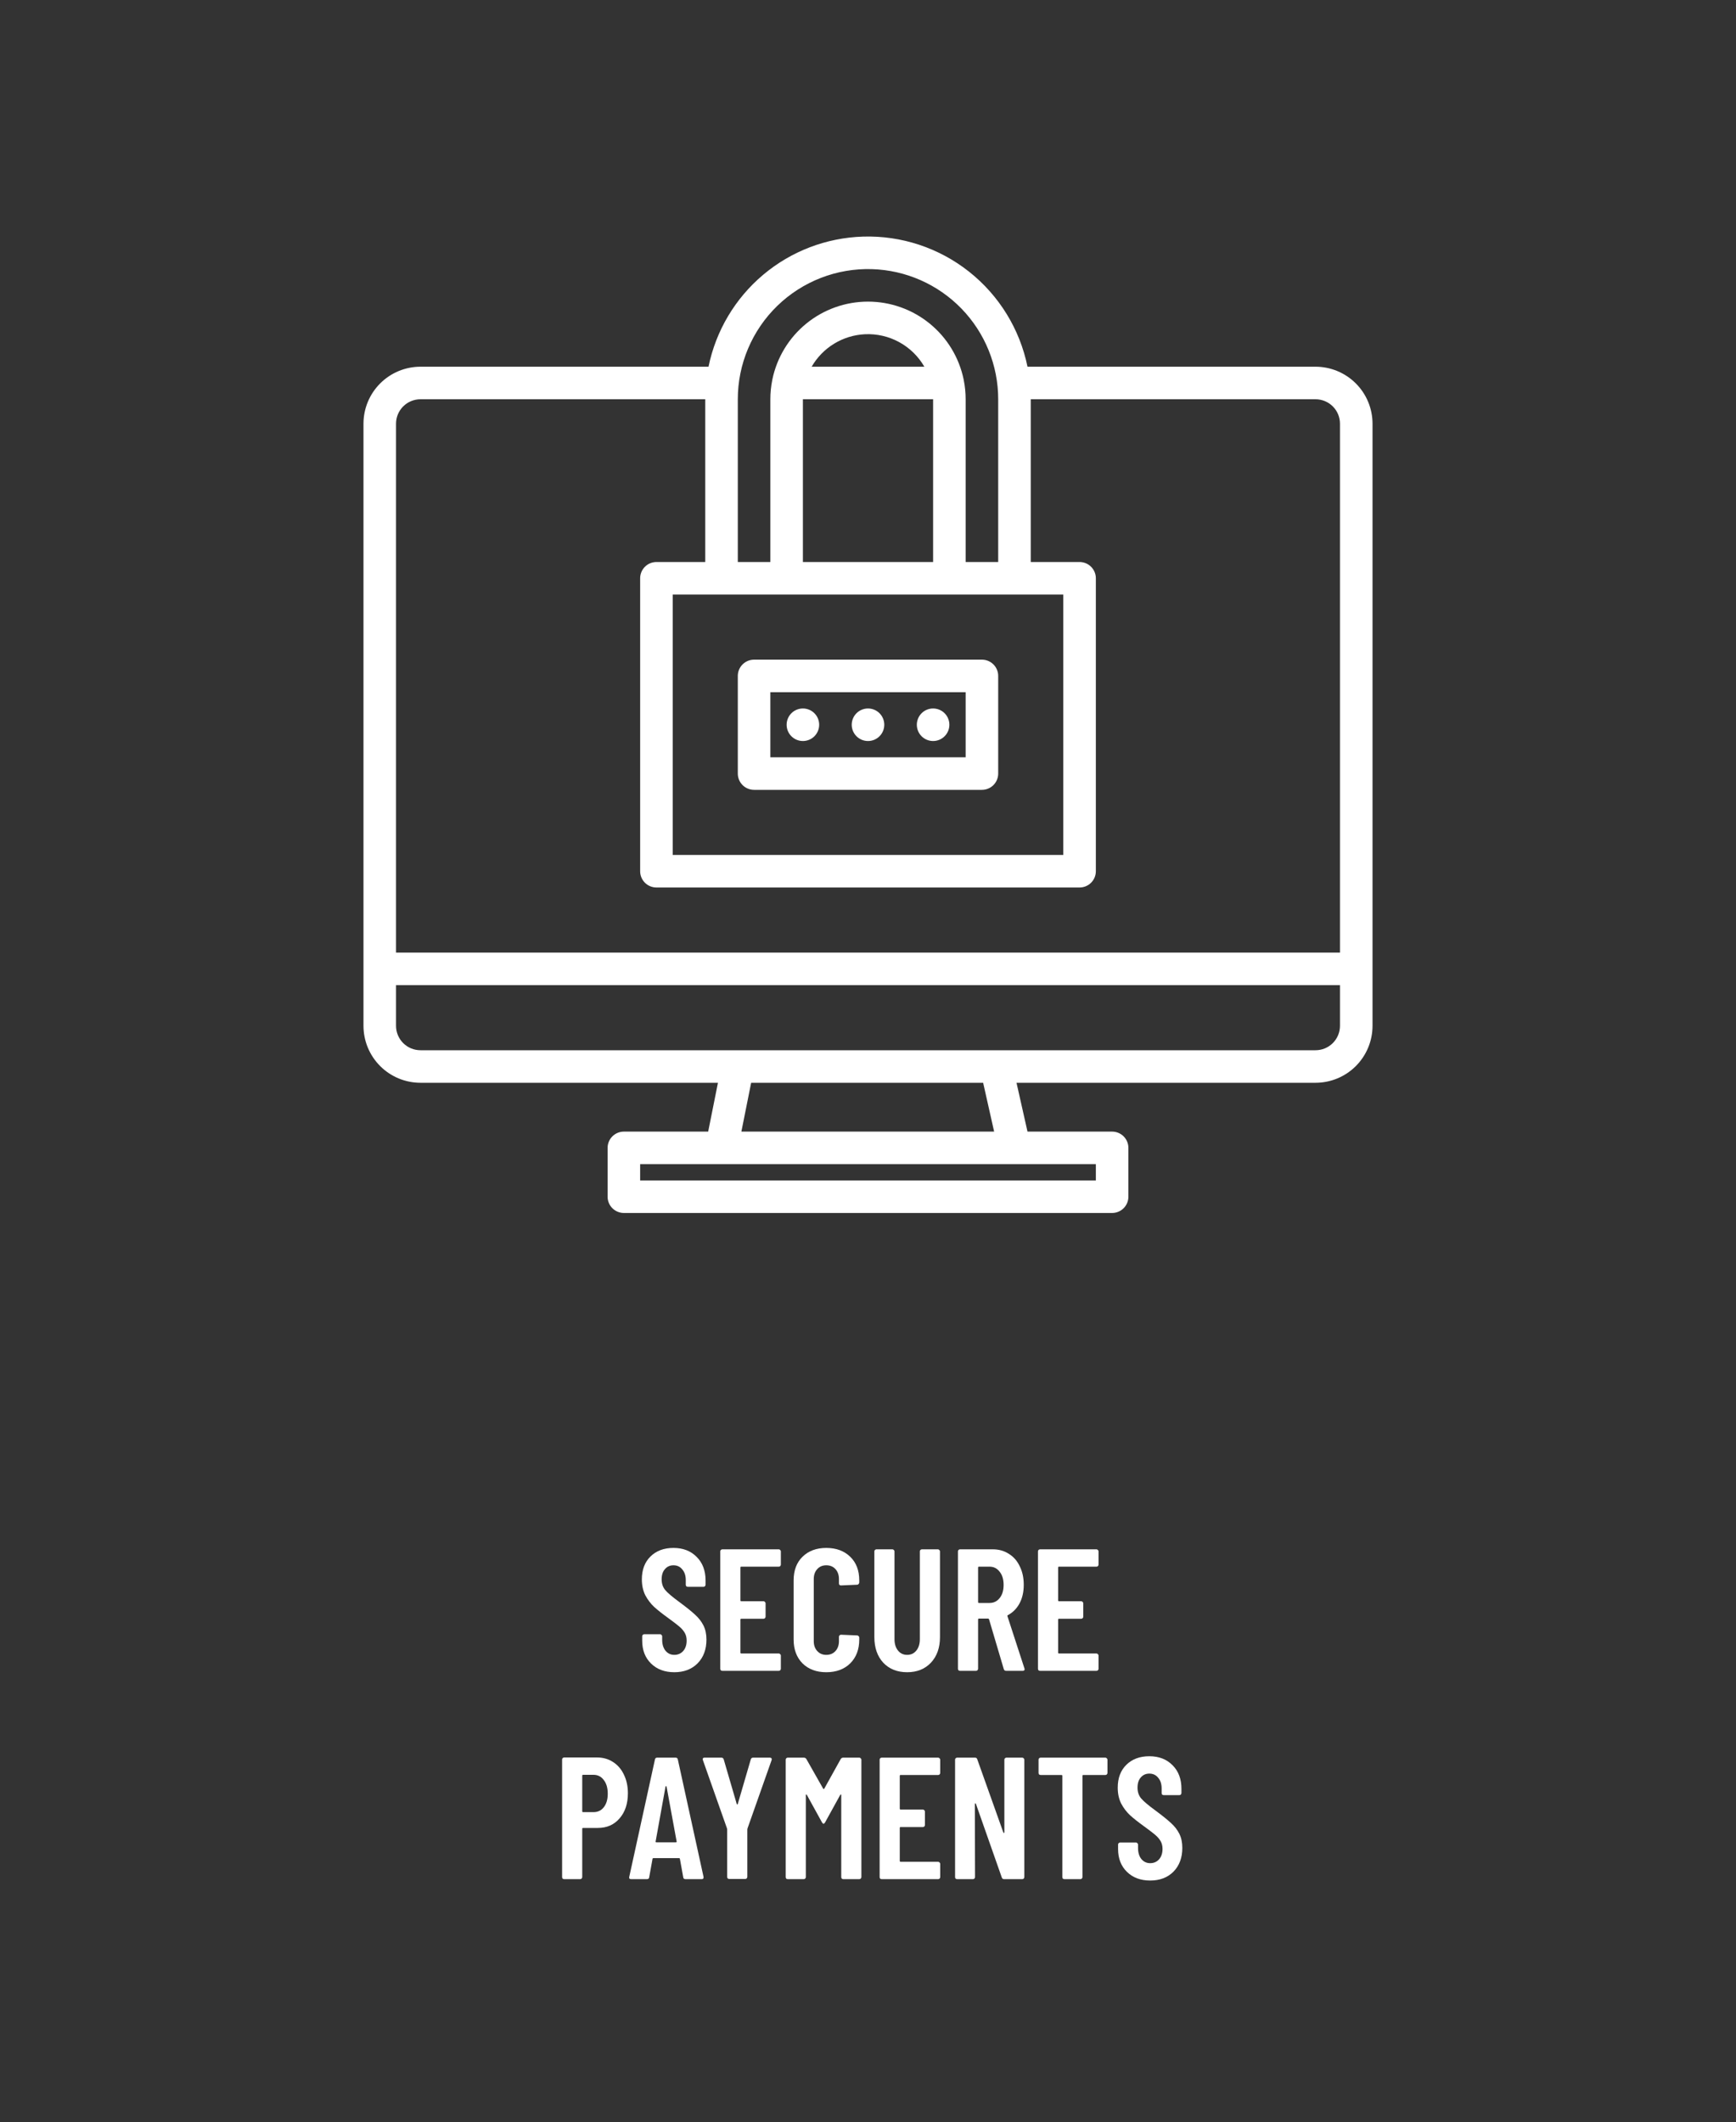 <svg xmlns="http://www.w3.org/2000/svg" fill="none" viewBox="0 0 400 489" height="489" width="400">
<rect x="0" y="0" width="400" height="489" fill="#333333" stroke="none"/>
<path fill="white" d="M198.851 54.518C190.408 54.778 182.3 57.879 175.84 63.32C169.38 68.762 164.945 76.224 163.254 84.5H96.875C93.395 84.504 90.059 85.888 87.599 88.349C85.138 90.809 83.754 94.145 83.75 97.625V236.375C83.754 239.855 85.138 243.191 87.599 245.652C90.059 248.112 93.395 249.496 96.875 249.5H165.425L163.175 260.75H143.75C142.755 260.75 141.802 261.145 141.098 261.848C140.395 262.552 140 263.505 140 264.5V275.75C140 276.745 140.395 277.698 141.098 278.402C141.802 279.105 142.755 279.5 143.75 279.5H256.25C257.245 279.5 258.198 279.105 258.902 278.402C259.605 277.698 260 276.745 260 275.75V264.5C260 263.505 259.605 262.552 258.902 261.848C258.198 261.145 257.245 260.75 256.25 260.75H236.75L234.219 249.5H303.125C306.605 249.496 309.941 248.112 312.402 245.652C314.862 243.191 316.246 239.855 316.25 236.375V97.625C316.246 94.145 314.862 90.809 312.402 88.349C309.941 85.888 306.605 84.504 303.125 84.5H236.75C234.98 75.837 230.207 68.078 223.273 62.592C216.338 57.106 207.689 54.247 198.851 54.518ZM200.876 62.013C208.678 62.241 216.083 65.5 221.521 71.099C226.958 76.698 230 84.195 230 92V129.5H222.5V92C222.501 90.522 222.355 89.047 222.064 87.598C222.055 87.542 222.045 87.49 222.036 87.434C220.985 82.367 218.219 77.817 214.205 74.551C210.192 71.285 205.175 69.501 200 69.501C194.825 69.501 189.808 71.285 185.795 74.551C181.781 77.817 179.015 82.367 177.964 87.434C177.955 87.49 177.945 87.542 177.936 87.598C177.645 89.047 177.499 90.522 177.5 92V129.5H170V92C170 87.987 170.805 84.014 172.368 80.317C173.931 76.621 176.22 73.275 179.099 70.479C181.978 67.683 185.389 65.493 189.129 64.039C192.87 62.584 196.864 61.896 200.876 62.013ZM199.287 77.017C202.037 76.886 204.77 77.515 207.186 78.835C209.602 80.155 211.608 82.115 212.984 84.5H187.016C188.271 82.325 190.052 80.5 192.196 79.192C194.34 77.885 196.778 77.137 199.287 77.017ZM96.875 92H162.5V129.5H151.25C150.255 129.5 149.302 129.895 148.598 130.598C147.895 131.302 147.5 132.255 147.5 133.25V200.75C147.5 201.745 147.895 202.698 148.598 203.402C149.302 204.105 150.255 204.5 151.25 204.5H248.75C249.745 204.5 250.698 204.105 251.402 203.402C252.105 202.698 252.5 201.745 252.5 200.75V133.25C252.5 132.255 252.105 131.302 251.402 130.598C250.698 129.895 249.745 129.5 248.75 129.5H237.5V92H303.125C304.616 92.001 306.046 92.594 307.101 93.649C308.156 94.704 308.749 96.133 308.75 97.625V219.5H91.25V97.625C91.251 96.133 91.844 94.704 92.899 93.649C93.954 92.594 95.383 92.001 96.875 92ZM185 92H215V129.5H185V92ZM155 137H245V197H155V137ZM173.75 152C172.755 152 171.802 152.395 171.098 153.098C170.395 153.802 170 154.755 170 155.75V178.25C170 179.245 170.395 180.198 171.098 180.902C171.802 181.605 172.755 182 173.75 182H226.25C227.245 182 228.198 181.605 228.902 180.902C229.605 180.198 230 179.245 230 178.25V155.75C230 154.755 229.605 153.802 228.902 153.098C228.198 152.395 227.245 152 226.25 152H173.75ZM177.5 159.5H222.5V174.5H177.5V159.5ZM185 163.25C184.005 163.25 183.052 163.645 182.348 164.348C181.645 165.052 181.25 166.005 181.25 167C181.25 167.995 181.645 168.948 182.348 169.652C183.052 170.355 184.005 170.75 185 170.75C185.995 170.75 186.948 170.355 187.652 169.652C188.355 168.948 188.75 167.995 188.75 167C188.75 166.005 188.355 165.052 187.652 164.348C186.948 163.645 185.995 163.25 185 163.25ZM200 163.25C199.005 163.25 198.052 163.645 197.348 164.348C196.645 165.052 196.25 166.005 196.25 167C196.25 167.995 196.645 168.948 197.348 169.652C198.052 170.355 199.005 170.75 200 170.75C200.995 170.75 201.948 170.355 202.652 169.652C203.355 168.948 203.75 167.995 203.75 167C203.75 166.005 203.355 165.052 202.652 164.348C201.948 163.645 200.995 163.25 200 163.25ZM215 163.25C214.005 163.25 213.052 163.645 212.348 164.348C211.645 165.052 211.25 166.005 211.25 167C211.25 167.995 211.645 168.948 212.348 169.652C213.052 170.355 214.005 170.75 215 170.75C215.995 170.75 216.948 170.355 217.652 169.652C218.355 168.948 218.75 167.995 218.75 167C218.75 166.005 218.355 165.052 217.652 164.348C216.948 163.645 215.995 163.25 215 163.25ZM91.25 227H308.75V236.375C308.749 237.866 308.156 239.296 307.101 240.351C306.046 241.406 304.616 241.999 303.125 242H96.875C95.383 241.999 93.954 241.406 92.899 240.351C91.844 239.296 91.251 237.866 91.25 236.375V227ZM173.075 249.5H226.531L229.062 260.75H170.825L173.075 249.5ZM147.5 268.25H252.5V272H147.5V268.25Z"></path>
<path fill="white" d="M155.373 385.32C153.16 385.32 151.373 384.653 150.013 383.32C148.653 381.987 147.973 380.24 147.973 378.08V377.04C147.973 376.907 148.013 376.8 148.093 376.72C148.2 376.613 148.32 376.56 148.453 376.56H152.093C152.227 376.56 152.333 376.613 152.413 376.72C152.52 376.8 152.573 376.907 152.573 377.04V377.84C152.573 378.88 152.827 379.72 153.333 380.36C153.867 381 154.547 381.32 155.373 381.32C156.2 381.32 156.88 381.027 157.413 380.44C157.947 379.827 158.213 379.027 158.213 378.04C158.213 377.347 158.067 376.747 157.773 376.24C157.48 375.733 157.067 375.253 156.533 374.8C156 374.347 155.147 373.693 153.973 372.84C152.64 371.88 151.56 371.027 150.733 370.28C149.933 369.533 149.253 368.64 148.693 367.6C148.16 366.533 147.893 365.307 147.893 363.92C147.893 361.707 148.56 359.947 149.893 358.64C151.227 357.333 152.987 356.68 155.173 356.68C157.387 356.68 159.173 357.373 160.533 358.76C161.893 360.12 162.573 361.933 162.573 364.2V365.16C162.573 365.293 162.52 365.413 162.413 365.52C162.333 365.6 162.227 365.64 162.093 365.64H158.493C158.36 365.64 158.24 365.6 158.133 365.52C158.053 365.413 158.013 365.293 158.013 365.16V364.12C158.013 363.08 157.747 362.253 157.213 361.64C156.707 361 156.027 360.68 155.173 360.68C154.373 360.68 153.72 360.973 153.213 361.56C152.707 362.12 152.453 362.907 152.453 363.92C152.453 364.88 152.72 365.693 153.253 366.36C153.813 367.027 154.893 367.947 156.493 369.12C158.12 370.32 159.347 371.307 160.173 372.08C161 372.827 161.64 373.653 162.093 374.56C162.547 375.467 162.773 376.547 162.773 377.8C162.773 380.067 162.093 381.893 160.733 383.28C159.373 384.64 157.587 385.32 155.373 385.32Z"></path>
<path fill="white" d="M179.921 360.52C179.921 360.653 179.867 360.773 179.761 360.88C179.681 360.96 179.574 361 179.441 361H170.801C170.667 361 170.601 361.067 170.601 361.2V368.76C170.601 368.893 170.667 368.96 170.801 368.96H175.921C176.054 368.96 176.161 369.013 176.241 369.12C176.347 369.2 176.401 369.307 176.401 369.44V372.52C176.401 372.653 176.347 372.773 176.241 372.88C176.161 372.96 176.054 373 175.921 373H170.801C170.667 373 170.601 373.067 170.601 373.2V380.8C170.601 380.933 170.667 381 170.801 381H179.441C179.574 381 179.681 381.053 179.761 381.16C179.867 381.24 179.921 381.347 179.921 381.48V384.52C179.921 384.653 179.867 384.773 179.761 384.88C179.681 384.96 179.574 385 179.441 385H166.441C166.307 385 166.187 384.96 166.081 384.88C166.001 384.773 165.961 384.653 165.961 384.52V357.48C165.961 357.347 166.001 357.24 166.081 357.16C166.187 357.053 166.307 357 166.441 357H179.441C179.574 357 179.681 357.053 179.761 357.16C179.867 357.24 179.921 357.347 179.921 357.48V360.52Z"></path>
<path fill="white" d="M190.384 385.32C188.117 385.32 186.29 384.64 184.904 383.28C183.544 381.893 182.864 380.067 182.864 377.8V364.16C182.864 361.867 183.544 360.053 184.904 358.72C186.29 357.36 188.117 356.68 190.384 356.68C192.677 356.68 194.517 357.36 195.904 358.72C197.29 360.053 197.984 361.867 197.984 364.16V364.64C197.984 364.773 197.93 364.893 197.824 365C197.744 365.107 197.637 365.16 197.504 365.16L193.784 365.32C193.464 365.32 193.304 365.16 193.304 364.84V363.84C193.304 362.907 193.037 362.147 192.504 361.56C191.97 360.973 191.264 360.68 190.384 360.68C189.53 360.68 188.837 360.973 188.304 361.56C187.77 362.147 187.504 362.907 187.504 363.84V378.16C187.504 379.093 187.77 379.853 188.304 380.44C188.837 381.027 189.53 381.32 190.384 381.32C191.264 381.32 191.97 381.027 192.504 380.44C193.037 379.853 193.304 379.093 193.304 378.16V377.16C193.304 377.027 193.344 376.92 193.424 376.84C193.53 376.733 193.65 376.68 193.784 376.68L197.504 376.84C197.637 376.84 197.744 376.893 197.824 377C197.93 377.08 197.984 377.187 197.984 377.32V377.8C197.984 380.067 197.29 381.893 195.904 383.28C194.517 384.64 192.677 385.32 190.384 385.32Z"></path>
<path fill="white" d="M209.025 385.32C206.732 385.32 204.892 384.587 203.505 383.12C202.145 381.627 201.465 379.667 201.465 377.24V357.48C201.465 357.347 201.505 357.24 201.585 357.16C201.692 357.053 201.812 357 201.945 357H205.625C205.758 357 205.865 357.053 205.945 357.16C206.052 357.24 206.105 357.347 206.105 357.48V377.72C206.105 378.787 206.372 379.653 206.905 380.32C207.438 380.987 208.145 381.32 209.025 381.32C209.905 381.32 210.612 380.987 211.145 380.32C211.678 379.653 211.945 378.787 211.945 377.72V357.48C211.945 357.347 211.985 357.24 212.065 357.16C212.172 357.053 212.292 357 212.425 357H216.105C216.238 357 216.345 357.053 216.425 357.16C216.532 357.24 216.585 357.347 216.585 357.48V377.24C216.585 379.667 215.892 381.627 214.505 383.12C213.118 384.587 211.292 385.32 209.025 385.32Z"></path>
<path fill="white" d="M231.806 385C231.54 385 231.366 384.867 231.286 384.6L227.886 373.12C227.833 373.013 227.766 372.96 227.686 372.96H225.566C225.433 372.96 225.366 373.027 225.366 373.16V384.52C225.366 384.653 225.313 384.773 225.206 384.88C225.126 384.96 225.02 385 224.886 385H221.206C221.073 385 220.953 384.96 220.846 384.88C220.766 384.773 220.726 384.653 220.726 384.52V357.48C220.726 357.347 220.766 357.24 220.846 357.16C220.953 357.053 221.073 357 221.206 357H228.726C230.14 357 231.38 357.347 232.446 358.04C233.54 358.707 234.38 359.667 234.966 360.92C235.58 362.147 235.886 363.56 235.886 365.16C235.886 366.813 235.566 368.24 234.926 369.44C234.286 370.64 233.393 371.547 232.246 372.16C232.14 372.187 232.1 372.267 232.126 372.4L236.046 384.44C236.073 384.493 236.086 384.56 236.086 384.64C236.086 384.88 235.94 385 235.646 385H231.806ZM225.566 361C225.433 361 225.366 361.067 225.366 361.2V369.16C225.366 369.293 225.433 369.36 225.566 369.36H228.006C228.966 369.36 229.74 368.987 230.326 368.24C230.94 367.493 231.246 366.48 231.246 365.2C231.246 363.92 230.94 362.907 230.326 362.16C229.74 361.387 228.966 361 228.006 361H225.566Z"></path>
<path fill="white" d="M253.124 360.52C253.124 360.653 253.071 360.773 252.964 360.88C252.884 360.96 252.777 361 252.644 361H244.004C243.871 361 243.804 361.067 243.804 361.2V368.76C243.804 368.893 243.871 368.96 244.004 368.96H249.124C249.257 368.96 249.364 369.013 249.444 369.12C249.551 369.2 249.604 369.307 249.604 369.44V372.52C249.604 372.653 249.551 372.773 249.444 372.88C249.364 372.96 249.257 373 249.124 373H244.004C243.871 373 243.804 373.067 243.804 373.2V380.8C243.804 380.933 243.871 381 244.004 381H252.644C252.777 381 252.884 381.053 252.964 381.16C253.071 381.24 253.124 381.347 253.124 381.48V384.52C253.124 384.653 253.071 384.773 252.964 384.88C252.884 384.96 252.777 385 252.644 385H239.644C239.511 385 239.391 384.96 239.284 384.88C239.204 384.773 239.164 384.653 239.164 384.52V357.48C239.164 357.347 239.204 357.24 239.284 357.16C239.391 357.053 239.511 357 239.644 357H252.644C252.777 357 252.884 357.053 252.964 357.16C253.071 357.24 253.124 357.347 253.124 357.48V360.52Z"></path>
<path fill="white" d="M137.515 404.96C138.928 404.96 140.168 405.307 141.235 406C142.328 406.693 143.168 407.667 143.755 408.92C144.368 410.173 144.675 411.6 144.675 413.2C144.675 415.6 144.035 417.533 142.755 419C141.501 420.467 139.835 421.2 137.755 421.2H134.355C134.221 421.2 134.155 421.267 134.155 421.4V432.52C134.155 432.653 134.101 432.773 133.995 432.88C133.915 432.96 133.808 433 133.675 433H129.995C129.861 433 129.741 432.96 129.635 432.88C129.555 432.773 129.515 432.653 129.515 432.52V405.44C129.515 405.307 129.555 405.2 129.635 405.12C129.741 405.013 129.861 404.96 129.995 404.96H137.515ZM136.755 417.56C137.741 417.56 138.528 417.187 139.115 416.44C139.728 415.667 140.035 414.627 140.035 413.32C140.035 411.987 139.728 410.933 139.115 410.16C138.528 409.36 137.741 408.96 136.755 408.96H134.355C134.221 408.96 134.155 409.027 134.155 409.16V417.36C134.155 417.493 134.221 417.56 134.355 417.56H136.755Z"></path>
<path fill="white" d="M157.946 433C157.626 433 157.452 432.853 157.426 432.56L156.666 428.36C156.666 428.227 156.586 428.16 156.426 428.16H150.586C150.426 428.16 150.346 428.227 150.346 428.36L149.586 432.56C149.559 432.853 149.386 433 149.066 433H145.426C145.052 433 144.906 432.827 144.986 432.48L150.906 405.44C150.959 405.147 151.132 405 151.426 405H155.666C155.959 405 156.132 405.147 156.186 405.44L162.106 432.48V432.64C162.106 432.88 161.959 433 161.666 433H157.946ZM151.066 424.32C151.039 424.453 151.106 424.52 151.266 424.52H155.706C155.866 424.52 155.932 424.453 155.906 424.32L153.586 411.68C153.559 411.6 153.519 411.56 153.466 411.56C153.412 411.56 153.372 411.6 153.346 411.68L151.066 424.32Z"></path>
<path fill="white" d="M168.034 432.96C167.901 432.96 167.781 432.92 167.674 432.84C167.594 432.733 167.554 432.613 167.554 432.48V421.56L167.514 421.32L161.954 405.56C161.927 405.507 161.914 405.44 161.914 405.36C161.914 405.12 162.061 405 162.354 405H166.194C166.487 405 166.674 405.133 166.754 405.4L169.754 415.68C169.781 415.76 169.821 415.8 169.874 415.8C169.927 415.8 169.967 415.76 169.994 415.68L172.994 405.4C173.074 405.133 173.261 405 173.554 405H177.394C177.554 405 177.674 405.053 177.754 405.16C177.834 405.24 177.847 405.373 177.794 405.56L172.234 421.32L172.194 421.56V432.48C172.194 432.613 172.141 432.733 172.034 432.84C171.954 432.92 171.847 432.96 171.714 432.96H168.034Z"></path>
<path fill="white" d="M193.716 405.32C193.849 405.107 194.049 405 194.316 405H197.996C198.129 405 198.236 405.053 198.316 405.16C198.423 405.24 198.476 405.347 198.476 405.48V432.52C198.476 432.653 198.423 432.773 198.316 432.88C198.236 432.96 198.129 433 197.996 433H194.316C194.183 433 194.063 432.96 193.956 432.88C193.876 432.773 193.836 432.653 193.836 432.52V413.64C193.836 413.533 193.809 413.48 193.756 413.48C193.703 413.48 193.649 413.52 193.596 413.6L190.116 419.92C189.983 420.133 189.863 420.24 189.756 420.24C189.649 420.24 189.529 420.133 189.396 419.92L185.916 413.6C185.863 413.52 185.809 413.48 185.756 413.48C185.703 413.48 185.676 413.533 185.676 413.64V432.52C185.676 432.653 185.623 432.773 185.516 432.88C185.436 432.96 185.329 433 185.196 433H181.516C181.383 433 181.263 432.96 181.156 432.88C181.076 432.773 181.036 432.653 181.036 432.52V405.48C181.036 405.347 181.076 405.24 181.156 405.16C181.263 405.053 181.383 405 181.516 405H185.196C185.463 405 185.663 405.107 185.796 405.32L189.676 412.16C189.756 412.267 189.836 412.267 189.916 412.16L193.716 405.32Z"></path>
<path fill="white" d="M216.64 408.52C216.64 408.653 216.586 408.773 216.48 408.88C216.4 408.96 216.293 409 216.16 409H207.52C207.386 409 207.32 409.067 207.32 409.2V416.76C207.32 416.893 207.386 416.96 207.52 416.96H212.64C212.773 416.96 212.88 417.013 212.96 417.12C213.066 417.2 213.12 417.307 213.12 417.44V420.52C213.12 420.653 213.066 420.773 212.96 420.88C212.88 420.96 212.773 421 212.64 421H207.52C207.386 421 207.32 421.067 207.32 421.2V428.8C207.32 428.933 207.386 429 207.52 429H216.16C216.293 429 216.4 429.053 216.48 429.16C216.586 429.24 216.64 429.347 216.64 429.48V432.52C216.64 432.653 216.586 432.773 216.48 432.88C216.4 432.96 216.293 433 216.16 433H203.16C203.026 433 202.906 432.96 202.8 432.88C202.72 432.773 202.68 432.653 202.68 432.52V405.48C202.68 405.347 202.72 405.24 202.8 405.16C202.906 405.053 203.026 405 203.16 405H216.16C216.293 405 216.4 405.053 216.48 405.16C216.586 405.24 216.64 405.347 216.64 405.48V408.52Z"></path>
<path fill="white" d="M231.422 405.48C231.422 405.347 231.462 405.24 231.542 405.16C231.649 405.053 231.769 405 231.902 405H235.542C235.676 405 235.782 405.053 235.862 405.16C235.969 405.24 236.022 405.347 236.022 405.48V432.52C236.022 432.653 235.969 432.773 235.862 432.88C235.782 432.96 235.676 433 235.542 433H231.342C231.076 433 230.902 432.867 230.822 432.6L224.862 415.64C224.836 415.56 224.782 415.533 224.702 415.56C224.649 415.56 224.622 415.6 224.622 415.68L224.662 432.52C224.662 432.653 224.609 432.773 224.502 432.88C224.422 432.96 224.316 433 224.182 433H220.542C220.409 433 220.289 432.96 220.182 432.88C220.102 432.773 220.062 432.653 220.062 432.52V405.48C220.062 405.347 220.102 405.24 220.182 405.16C220.289 405.053 220.409 405 220.542 405H224.662C224.929 405 225.102 405.133 225.182 405.4L231.182 422.24C231.209 422.32 231.249 422.36 231.302 422.36C231.382 422.333 231.422 422.28 231.422 422.2V405.48Z"></path>
<path fill="white" d="M254.696 405C254.829 405 254.936 405.053 255.016 405.16C255.122 405.24 255.176 405.347 255.176 405.48V408.52C255.176 408.653 255.122 408.773 255.016 408.88C254.936 408.96 254.829 409 254.696 409H249.616C249.482 409 249.416 409.067 249.416 409.2V432.52C249.416 432.653 249.362 432.773 249.256 432.88C249.176 432.96 249.069 433 248.936 433H245.256C245.122 433 245.002 432.96 244.896 432.88C244.816 432.773 244.776 432.653 244.776 432.52V409.2C244.776 409.067 244.709 409 244.576 409H239.776C239.642 409 239.522 408.96 239.416 408.88C239.336 408.773 239.296 408.653 239.296 408.52V405.48C239.296 405.347 239.336 405.24 239.416 405.16C239.522 405.053 239.642 405 239.776 405H254.696Z"></path>
<path fill="white" d="M265.022 433.32C262.808 433.32 261.022 432.653 259.662 431.32C258.302 429.987 257.622 428.24 257.622 426.08V425.04C257.622 424.907 257.662 424.8 257.742 424.72C257.848 424.613 257.968 424.56 258.102 424.56H261.742C261.875 424.56 261.982 424.613 262.062 424.72C262.168 424.8 262.222 424.907 262.222 425.04V425.84C262.222 426.88 262.475 427.72 262.982 428.36C263.515 429 264.195 429.32 265.022 429.32C265.848 429.32 266.528 429.027 267.062 428.44C267.595 427.827 267.862 427.027 267.862 426.04C267.862 425.347 267.715 424.747 267.422 424.24C267.128 423.733 266.715 423.253 266.182 422.8C265.648 422.347 264.795 421.693 263.622 420.84C262.288 419.88 261.208 419.027 260.382 418.28C259.582 417.533 258.902 416.64 258.342 415.6C257.808 414.533 257.542 413.307 257.542 411.92C257.542 409.707 258.208 407.947 259.542 406.64C260.875 405.333 262.635 404.68 264.822 404.68C267.035 404.68 268.822 405.373 270.182 406.76C271.542 408.12 272.222 409.933 272.222 412.2V413.16C272.222 413.293 272.168 413.413 272.062 413.52C271.982 413.6 271.875 413.64 271.742 413.64H268.142C268.008 413.64 267.888 413.6 267.782 413.52C267.702 413.413 267.662 413.293 267.662 413.16V412.12C267.662 411.08 267.395 410.253 266.862 409.64C266.355 409 265.675 408.68 264.822 408.68C264.022 408.68 263.368 408.973 262.862 409.56C262.355 410.12 262.102 410.907 262.102 411.92C262.102 412.88 262.368 413.693 262.902 414.36C263.462 415.027 264.542 415.947 266.142 417.12C267.768 418.32 268.995 419.307 269.822 420.08C270.648 420.827 271.288 421.653 271.742 422.56C272.195 423.467 272.422 424.547 272.422 425.8C272.422 428.067 271.742 429.893 270.382 431.28C269.022 432.64 267.235 433.32 265.022 433.32Z"></path>
</svg>
